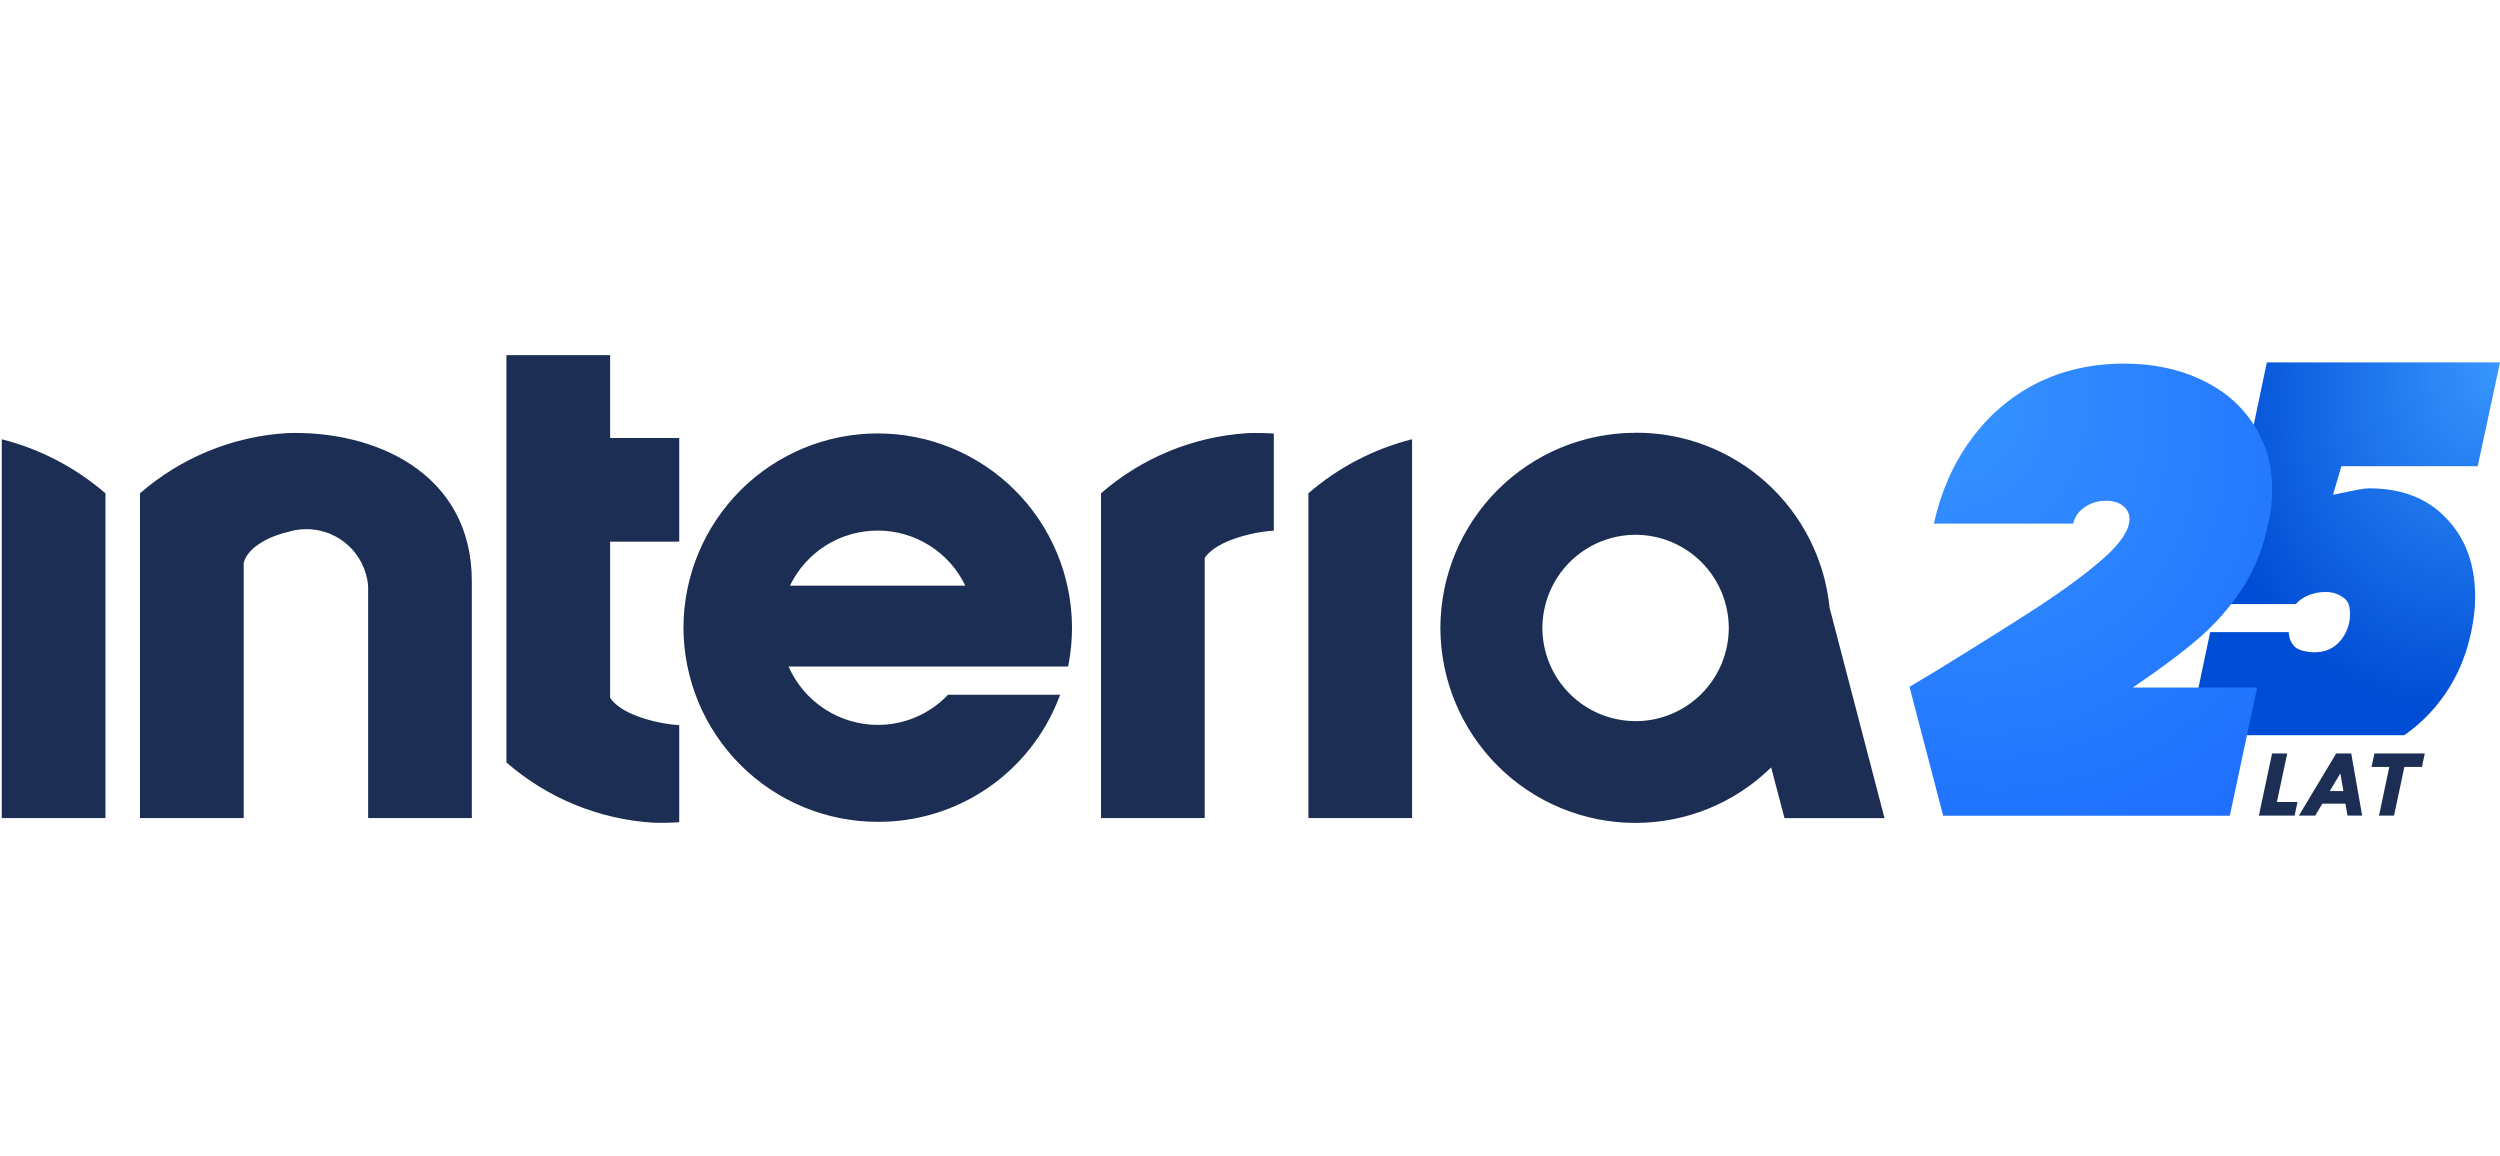 <svg width="240" height="111" viewBox="0 0 240 111" fill="none" xmlns="http://www.w3.org/2000/svg">
<path d="M35.342 78.536V56.285C35.219 54.712 34.478 53.252 33.281 52.227C32.084 51.201 30.529 50.694 28.959 50.817C28.541 50.849 28.128 50.926 27.727 51.046C26.027 51.414 23.786 52.468 23.395 54.039V78.536H13.441V47.356C17.377 43.93 22.331 41.899 27.535 41.578C35.838 41.279 45.296 45.313 45.296 55.798V78.536H35.342ZM48.618 34.092V73.197C52.555 76.625 57.51 78.657 62.716 78.978C63.547 79.007 64.378 78.991 65.207 78.931V69.615C63.649 69.551 59.739 68.778 58.573 66.99V51.999H65.207V42.05H58.573V34.092H48.618ZM102.539 63.99H75.702C76.436 65.652 77.635 67.065 79.153 68.058C80.672 69.052 82.445 69.584 84.259 69.59C85.503 69.594 86.735 69.347 87.882 68.863C89.028 68.38 90.066 67.67 90.933 66.776L91.018 66.693H101.774L101.625 67.081C100.26 70.575 97.872 73.573 94.774 75.682C91.677 77.791 88.015 78.912 84.271 78.897C79.33 78.899 74.591 76.937 71.093 73.441C67.595 69.946 65.624 65.203 65.612 60.253C65.624 55.304 67.594 50.562 71.09 47.066C74.587 43.571 79.324 41.608 84.263 41.608C89.202 41.608 93.939 43.571 97.436 47.066C100.932 50.562 102.902 55.304 102.914 60.253C102.912 61.427 102.802 62.598 102.585 63.752L102.539 63.99ZM92.672 56.223C91.909 54.636 90.713 53.297 89.223 52.362C87.732 51.426 86.008 50.932 84.25 50.937C82.492 50.934 80.77 51.429 79.281 52.364C77.792 53.3 76.597 54.638 75.835 56.225L92.672 56.223ZM135.559 42.165C131.884 43.096 128.476 44.873 125.606 47.355V78.533H135.559V42.165ZM122.286 50.94V41.622C121.456 41.564 120.623 41.55 119.791 41.58C114.587 41.9 109.633 43.931 105.697 47.358V78.536H115.652V53.568C116.817 51.785 120.731 51.002 122.286 50.943M157.009 41.54C161.647 41.516 166.127 43.227 169.574 46.337C173.02 49.447 175.184 53.733 175.644 58.358L180.913 78.542H171.312L170.03 73.671C166.553 77.087 161.878 79 157.009 79C152.048 79.001 147.289 77.03 143.777 73.519C140.265 70.008 138.287 65.245 138.276 60.273C138.288 55.303 140.267 50.54 143.778 47.029C147.29 43.519 152.049 41.547 157.009 41.547M157.009 69.23C159.38 69.233 161.655 68.292 163.334 66.615C165.012 64.938 165.958 62.662 165.964 60.287C165.958 57.913 165.013 55.638 163.336 53.961C161.659 52.284 159.386 51.341 157.017 51.341C154.647 51.341 152.374 52.283 150.696 53.96C149.019 55.637 148.074 57.913 148.069 60.287C148.075 62.66 149.021 64.934 150.698 66.61C152.376 68.286 154.648 69.227 157.017 69.226M0.17 42.165V78.537H10.123V47.359C7.253 44.877 3.845 43.1 0.17 42.17" fill="#1C2E53"/>
<path fill-rule="evenodd" clip-rule="evenodd" d="M212.743 57.991L217.615 34.793H240L237.863 44.757H224.777L223.968 47.498C224.325 47.431 224.711 47.349 225.097 47.266C226.003 47.073 226.908 46.88 227.427 46.88C230.582 46.88 233.061 47.846 234.863 49.778C236.698 51.678 237.616 54.191 237.616 57.315C237.616 58.345 237.487 59.472 237.229 60.696C236.682 63.305 235.62 65.591 234.042 67.556C233.11 68.722 232.031 69.73 230.805 70.58H210.098L212.176 60.687H219.719C219.751 61.299 219.96 61.782 220.347 62.136C220.733 62.458 221.529 62.619 222.173 62.619C223.203 62.619 224.024 62.265 224.635 61.556C225.279 60.816 225.601 59.914 225.601 58.948C225.601 58.041 225.36 57.604 224.877 57.315C224.426 56.992 223.879 56.831 223.235 56.831C222.205 56.831 221.071 57.218 220.395 57.991H212.743Z" fill="url(#paint0_radial_2112_60907)"/>
<path fill-rule="evenodd" clip-rule="evenodd" d="M186.543 78.311H214.063L216.684 66.001H204.752C207.391 64.217 209.513 62.63 211.118 61.238C212.722 59.847 214.095 58.277 215.237 56.529C216.414 54.745 217.252 52.657 217.751 50.267C218.001 49.232 218.125 48.144 218.125 47.002C218.125 44.612 217.519 42.507 216.307 40.687C215.094 38.832 213.4 37.404 211.225 36.406C209.085 35.407 206.642 34.907 203.896 34.907C200.793 34.907 197.975 35.549 195.443 36.834C192.947 38.118 190.861 39.92 189.184 42.239C187.508 44.523 186.331 47.198 185.654 50.267H199.028C199.17 49.625 199.527 49.107 200.097 48.715C200.704 48.287 201.399 48.073 202.184 48.073C202.861 48.073 203.396 48.233 203.789 48.554C204.217 48.875 204.431 49.303 204.431 49.839C204.431 50.838 203.646 52.051 202.077 53.478C200.508 54.869 198.51 56.368 196.085 57.974C193.696 59.543 190.236 61.72 185.707 64.503L183.311 65.931L186.543 78.311Z" fill="url(#paint1_radial_2112_60907)"/>
<path d="M218.12 72.334H219.573L218.582 76.994H220.559L220.283 78.298H216.852L218.12 72.334Z" fill="#1C2E53"/>
<path d="M224.271 72.334H225.718L226.769 78.298H225.36L225.158 77.15H222.952L222.259 78.298H220.693L224.271 72.334ZM224.965 75.942L224.674 74.243L223.66 75.942H224.965Z" fill="#1C2E53"/>
<path d="M229.374 73.624H227.667L227.943 72.334H232.781L232.505 73.624H230.82L229.829 78.298H228.383L229.374 73.624Z" fill="#1C2E53"/>
<defs>
<radialGradient id="paint0_radial_2112_60907" cx="0" cy="0" r="1" gradientUnits="userSpaceOnUse" gradientTransform="translate(240.149 34.793) rotate(110.169) scale(34.125 26.908)">
<stop stop-color="#3997FF"/>
<stop offset="1" stop-color="#004DD5"/>
</radialGradient>
<radialGradient id="paint1_radial_2112_60907" cx="0" cy="0" r="1" gradientUnits="userSpaceOnUse" gradientTransform="translate(183.311 34.793) rotate(53.278) scale(54.276 43.535)">
<stop stop-color="#3997FF"/>
<stop offset="1" stop-color="#1D6EFE"/>
</radialGradient>
</defs>
</svg>
